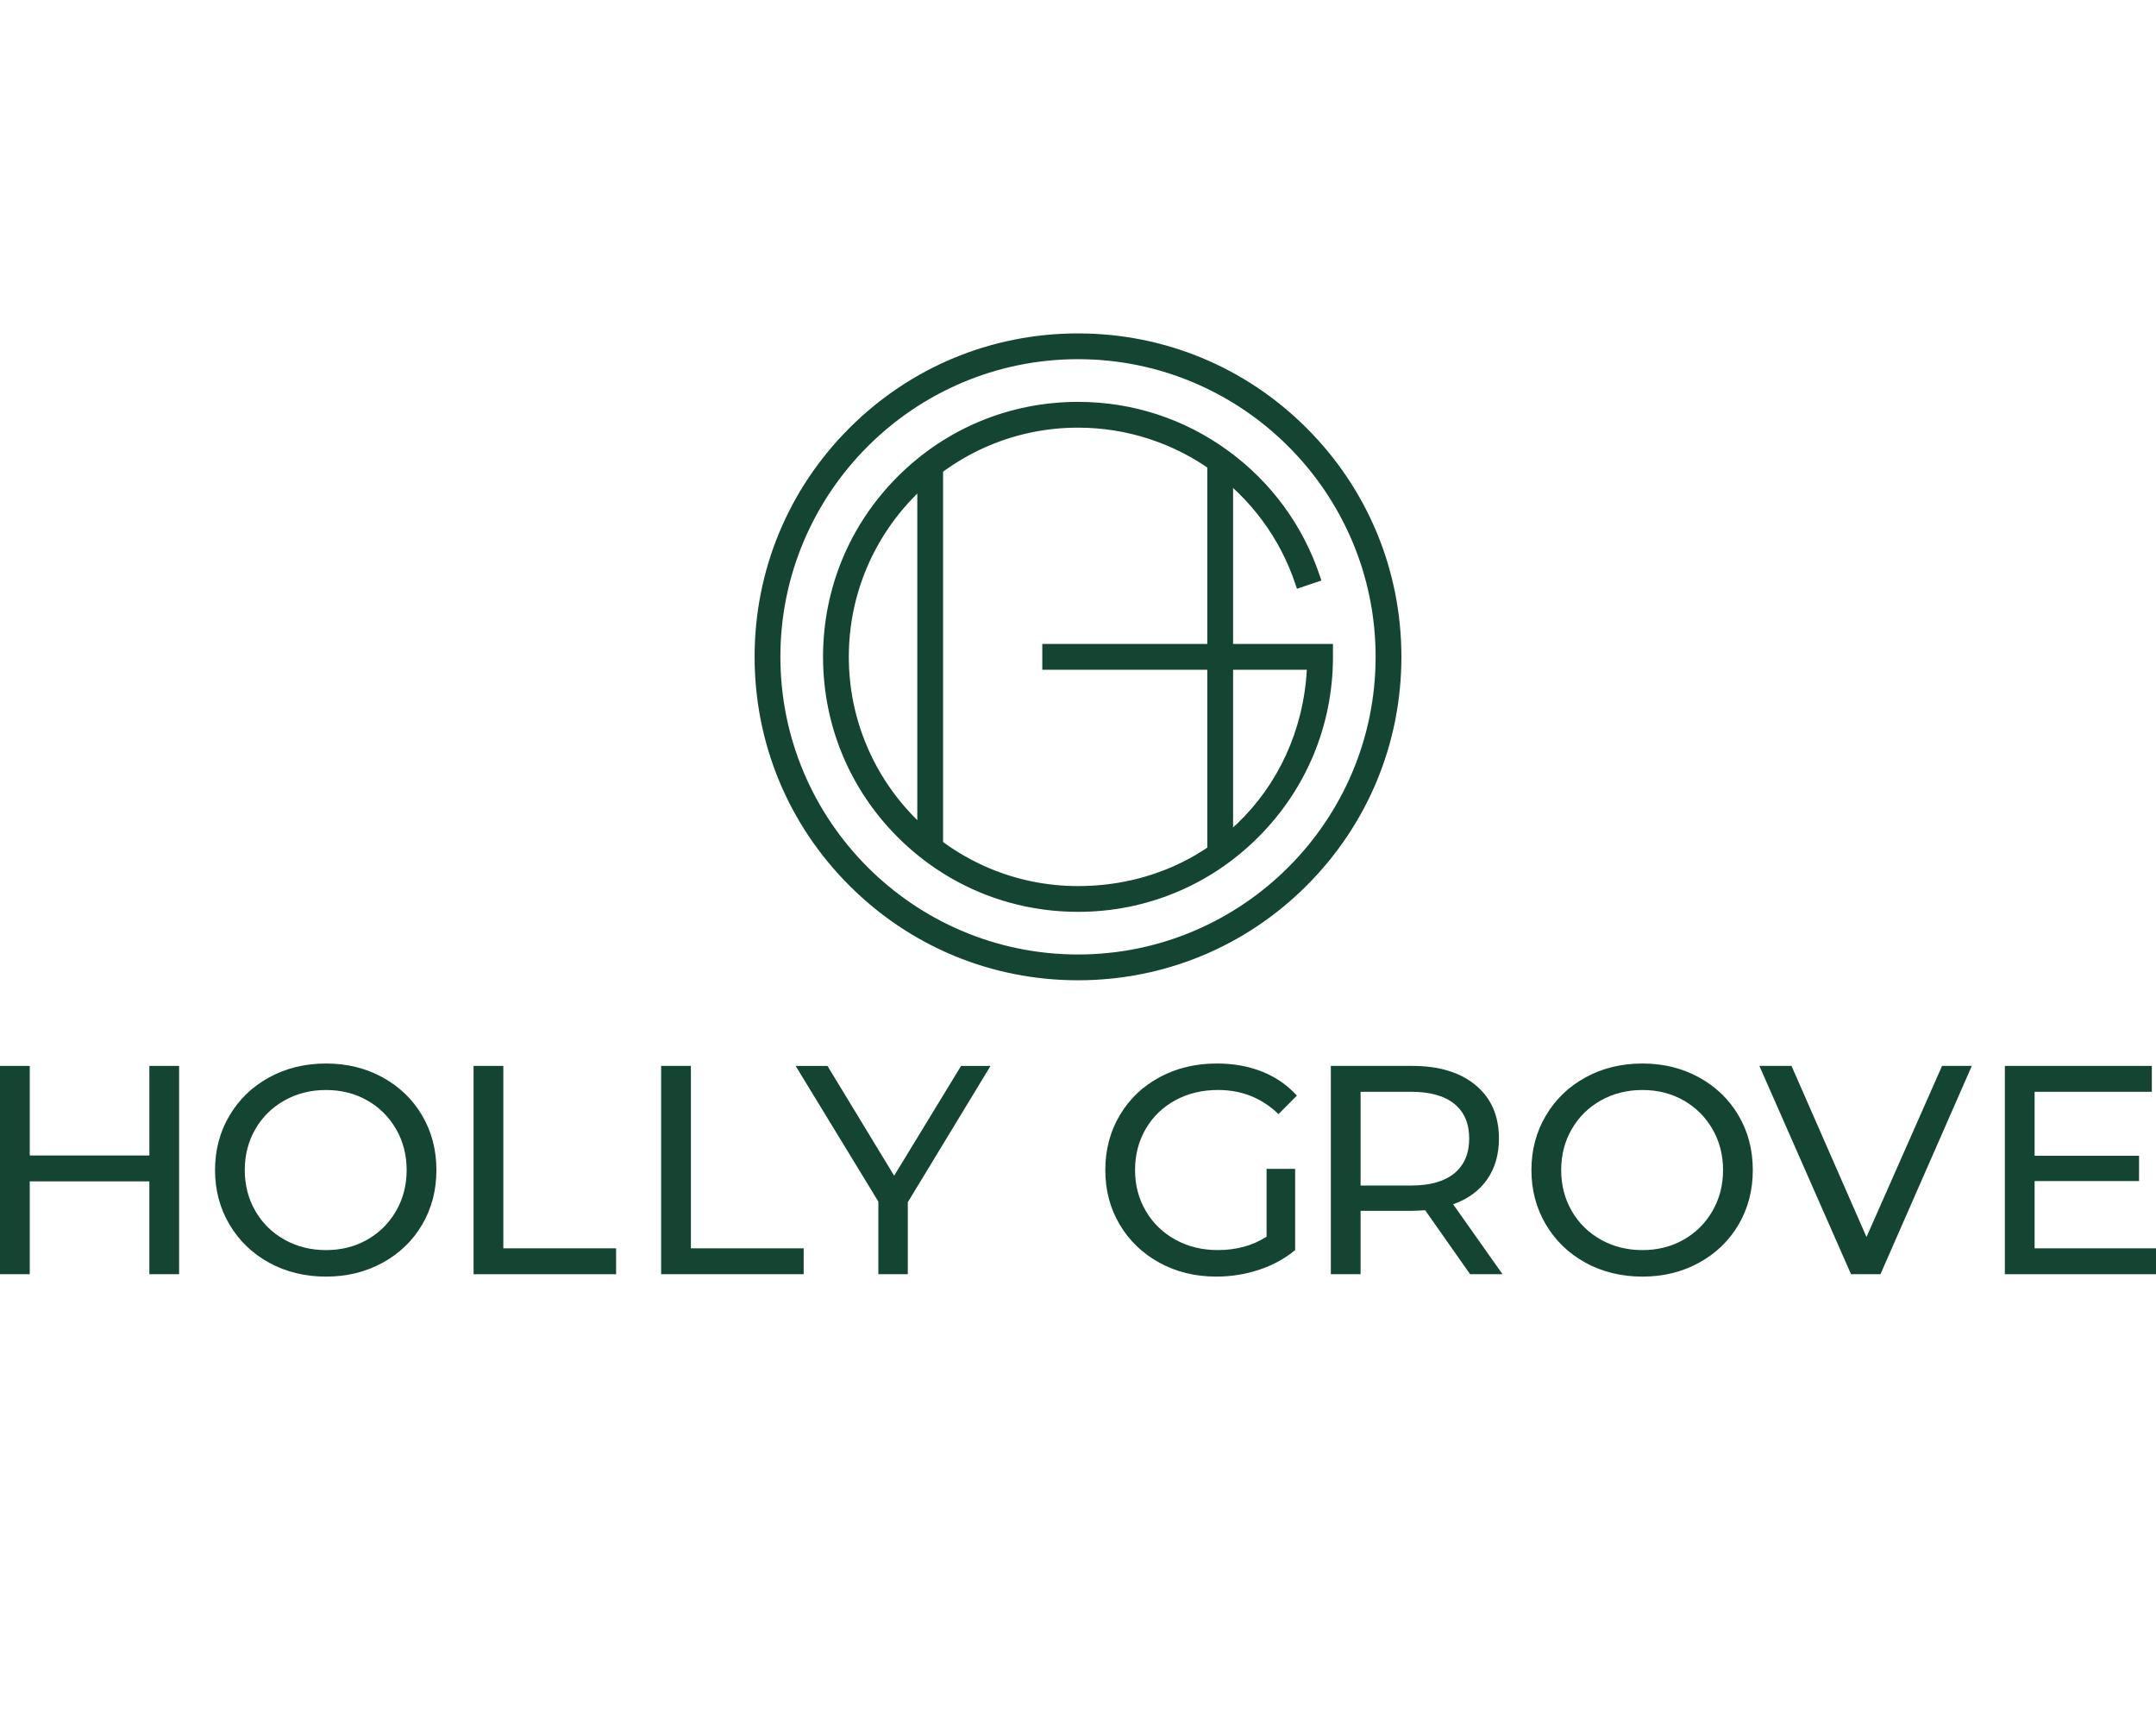<?xml version="1.0" encoding="UTF-8"?>
<svg id="Layer_1" data-name="Layer 1" xmlns="http://www.w3.org/2000/svg" viewBox="0 0 300 240">
  <defs>
    <style>
      .cls-1 {
        fill: #144532;
      }
    </style>
  </defs>
  <path class="cls-1" d="M150,126.172c-9.291,0-18.027-3.618-24.597-10.188s-10.188-15.306-10.188-24.597,3.618-18.027,10.188-24.597c6.57-6.57,15.306-10.188,24.597-10.188,7.438,0,14.534,2.315,20.519,6.693,5.863,4.29,10.176,10.18,12.473,17.036l-2.088.699c-4.453-13.295-16.872-22.227-30.903-22.227-17.967,0-32.583,14.616-32.583,32.583s14.616,32.583,32.583,32.583,31.981-14.023,32.565-31.482h-36.838v-2.202h39.06v1.101c0,9.291-3.618,18.027-10.188,24.597-6.57,6.57-15.306,10.188-24.597,10.188h-.002Z"/>
  <path class="cls-1" d="M150,126.864c-9.477,0-18.386-3.69-25.086-10.39s-10.391-15.611-10.391-25.086,3.69-18.386,10.391-25.086c6.7-6.7,15.611-10.39,25.086-10.39,7.587,0,14.823,2.361,20.928,6.827,5.979,4.374,10.378,10.383,12.72,17.375l.22.657-3.402,1.14-.22-.657c-4.359-13.012-16.513-21.754-30.246-21.754-17.584,0-31.89,14.306-31.89,31.89s14.305,31.89,31.89,31.89,30.908-13.163,31.841-30.096h-36.809v-3.588h40.445v1.794c0,9.477-3.69,18.386-10.391,25.086-6.701,6.7-15.61,10.391-25.086,10.391h0ZM150,57.294c-9.107,0-17.668,3.546-24.107,9.986-6.439,6.439-9.986,15-9.986,24.107s3.546,17.669,9.986,24.107c6.439,6.439,15,9.986,24.107,9.986s17.669-3.546,24.106-9.986c6.44-6.439,9.985-15,9.985-24.107v-.408h-37.675v.818h36.862l-.024.715c-.145,4.363-1.128,8.585-2.92,12.546-1.735,3.836-4.155,7.272-7.191,10.215-3.042,2.947-6.556,5.261-10.449,6.873-4.032,1.669-8.302,2.517-12.696,2.517-18.348,0-33.276-14.928-33.276-33.276s14.928-33.276,33.276-33.276c14.097,0,26.601,8.83,31.334,22.046l.776-.259c-2.301-6.44-6.438-11.975-11.998-16.042-5.865-4.292-12.819-6.559-20.111-6.559h.002Z"/>
  <rect class="cls-1" x="128.331" y="64.71" width="2.202" height="53.354"/>
  <path class="cls-1" d="M131.226,118.756h-3.588v-54.74h3.588v54.74ZM129.024,117.372h.818v-51.969h-.818v51.969Z"/>
  <rect class="cls-1" x="168.684" y="64.029" width="2.202" height="54.715"/>
  <path class="cls-1" d="M171.579,119.437h-3.588v-56.102h3.588v56.102ZM169.377,118.053h.817v-53.331h-.817v53.331Z"/>
  <path class="cls-1" d="M150,135.694c-11.835,0-22.962-4.609-31.33-12.978-8.368-8.369-12.978-19.496-12.978-31.33s4.609-22.962,12.978-31.33c8.368-8.369,19.495-12.978,31.33-12.978s22.962,4.609,31.33,12.978c8.369,8.369,12.978,19.496,12.978,31.33s-4.609,22.962-12.978,31.33-19.495,12.978-31.33,12.978ZM150,49.282c-23.217,0-42.105,18.888-42.105,42.105s18.888,42.105,42.105,42.105,42.105-18.888,42.105-42.105-18.888-42.106-42.105-42.106h0Z"/>
  <path class="cls-1" d="M150,136.387c-12.02,0-23.32-4.682-31.82-13.18-8.499-8.499-13.18-19.8-13.18-31.82s4.682-23.321,13.18-31.82c8.499-8.5,19.8-13.18,31.82-13.18s23.32,4.681,31.82,13.181c8.499,8.499,13.18,19.8,13.18,31.82s-4.681,23.321-13.18,31.819-19.8,13.18-31.82,13.18ZM150,47.771c-11.65,0-22.602,4.536-30.84,12.774-8.238,8.238-12.774,19.191-12.774,30.84s4.536,22.602,12.774,30.84c8.238,8.238,19.191,12.774,30.84,12.774s22.602-4.536,30.84-12.774c8.238-8.238,12.774-19.191,12.774-30.84s-4.536-22.602-12.774-30.84c-8.238-8.238-19.191-12.774-30.84-12.774ZM150,134.184c-23.598,0-42.798-19.198-42.798-42.798s19.2-42.796,42.798-42.796,42.798,19.199,42.798,42.798-19.198,42.798-42.798,42.798v-.002ZM150,49.973c-22.834,0-41.412,18.578-41.412,41.412s18.577,41.412,41.412,41.412,41.412-18.578,41.412-41.412-18.577-41.412-41.412-41.412h0Z"/>
  <path class="cls-1" d="M24.922,148.3v28.98h-4.14v-12.916H4.14v12.916H0v-28.98h4.14v12.462h16.643v-12.462h4.14,0Z"/>
  <path class="cls-1" d="M37.457,175.687c-2.346-1.284-4.188-3.057-5.527-5.32-1.339-2.264-2.008-4.788-2.008-7.577s.669-5.313,2.008-7.577c1.338-2.264,3.181-4.036,5.528-5.32s4.981-1.925,7.908-1.925,5.52.642,7.866,1.925c2.346,1.284,4.182,3.05,5.506,5.3s1.987,4.782,1.987,7.598-.663,5.348-1.987,7.598-3.161,4.016-5.506,5.3c-2.346,1.284-4.968,1.925-7.866,1.925s-5.562-.642-7.908-1.925h0ZM51.098,172.478c1.698-.966,3.036-2.298,4.015-3.995.979-1.698,1.47-3.594,1.47-5.693s-.49-3.996-1.47-5.693c-.979-1.698-2.319-3.029-4.015-3.995-1.698-.966-3.609-1.449-5.735-1.449s-4.052.483-5.775,1.449c-1.725.966-3.078,2.298-4.058,3.995-.979,1.698-1.47,3.595-1.47,5.693s.489,3.995,1.47,5.693c.979,1.698,2.333,3.03,4.058,3.995,1.725.966,3.649,1.449,5.775,1.449s4.037-.483,5.735-1.449Z"/>
  <path class="cls-1" d="M65.896,148.3h4.14v25.379h15.692v3.602h-19.832v-28.98Z"/>
  <path class="cls-1" d="M91.996,148.3h4.14v25.379h15.691v3.602h-19.832v-28.98h0Z"/>
  <path class="cls-1" d="M126.318,167.262v10.018h-4.098v-10.101l-11.509-18.879h4.43l9.275,15.277,9.315-15.277h4.098l-11.509,18.962h0Z"/>
  <path class="cls-1" d="M176.24,162.625h3.975v11.302c-1.435,1.186-3.105,2.098-5.01,2.733-1.905.634-3.891.952-5.961.952-2.927,0-5.562-.642-7.908-1.925-2.346-1.284-4.188-3.05-5.527-5.3-1.34-2.248-2.009-4.782-2.009-7.598s.669-5.355,2.009-7.618c1.338-2.264,3.187-4.029,5.547-5.3,2.359-1.269,5.016-1.905,7.97-1.905,2.319,0,4.422.38,6.313,1.139,1.89.759,3.498,1.87,4.823,3.333l-2.566,2.566c-2.319-2.235-5.12-3.354-8.405-3.354-2.208,0-4.188.475-5.941,1.428-1.753.952-3.126,2.277-4.119,3.975s-1.491,3.609-1.491,5.734.497,3.995,1.491,5.693c.993,1.698,2.366,3.03,4.119,3.995,1.752.966,3.719,1.449,5.899,1.449,2.594,0,4.857-.621,6.789-1.863v-9.439l.003.002Z"/>
  <path class="cls-1" d="M204.558,177.28l-6.252-8.901c-.773.055-1.38.082-1.821.082h-7.163v8.818h-4.14v-28.98h11.302c3.753,0,6.706.897,8.859,2.691,2.152,1.794,3.23,4.264,3.23,7.41,0,2.235-.552,4.14-1.656,5.714-1.104,1.573-2.677,2.72-4.719,3.436l6.873,9.729h-4.513ZM202.363,163.244c1.38-1.131,2.07-2.746,2.07-4.843s-.69-3.705-2.07-4.823c-1.38-1.118-3.381-1.677-6.003-1.677h-7.038v13.041h7.038c2.622,0,4.623-.566,6.003-1.698Z"/>
  <path class="cls-1" d="M220.629,175.687c-2.346-1.284-4.188-3.057-5.527-5.32-1.34-2.264-2.009-4.788-2.009-7.577s.669-5.313,2.009-7.577c1.338-2.264,3.181-4.036,5.527-5.32s4.981-1.925,7.908-1.925,5.52.642,7.866,1.925c2.346,1.284,4.182,3.05,5.506,5.3s1.987,4.782,1.987,7.598-.663,5.348-1.987,7.598-3.16,4.016-5.506,5.3-4.968,1.925-7.866,1.925-5.562-.642-7.908-1.925h0ZM234.27,172.478c1.698-.966,3.036-2.298,4.016-3.995.98-1.698,1.47-3.594,1.47-5.693s-.491-3.996-1.47-5.693c-.98-1.698-2.319-3.029-4.016-3.995-1.698-.966-3.609-1.449-5.734-1.449s-4.052.483-5.775,1.449c-1.725.966-3.078,2.298-4.058,3.995-.98,1.698-1.47,3.595-1.47,5.693s.489,3.995,1.47,5.693c.98,1.698,2.333,3.03,4.058,3.995,1.725.966,3.649,1.449,5.775,1.449s4.037-.483,5.734-1.449Z"/>
  <path class="cls-1" d="M274.37,148.3l-12.709,28.98h-4.098l-12.752-28.98h4.472l10.433,23.805,10.515-23.805h4.14,0Z"/>
  <path class="cls-1" d="M300,173.679v3.602h-21.031v-28.98h20.452v3.602h-16.312v8.901h14.532v3.519h-14.532v9.357h16.891Z"/>
</svg>